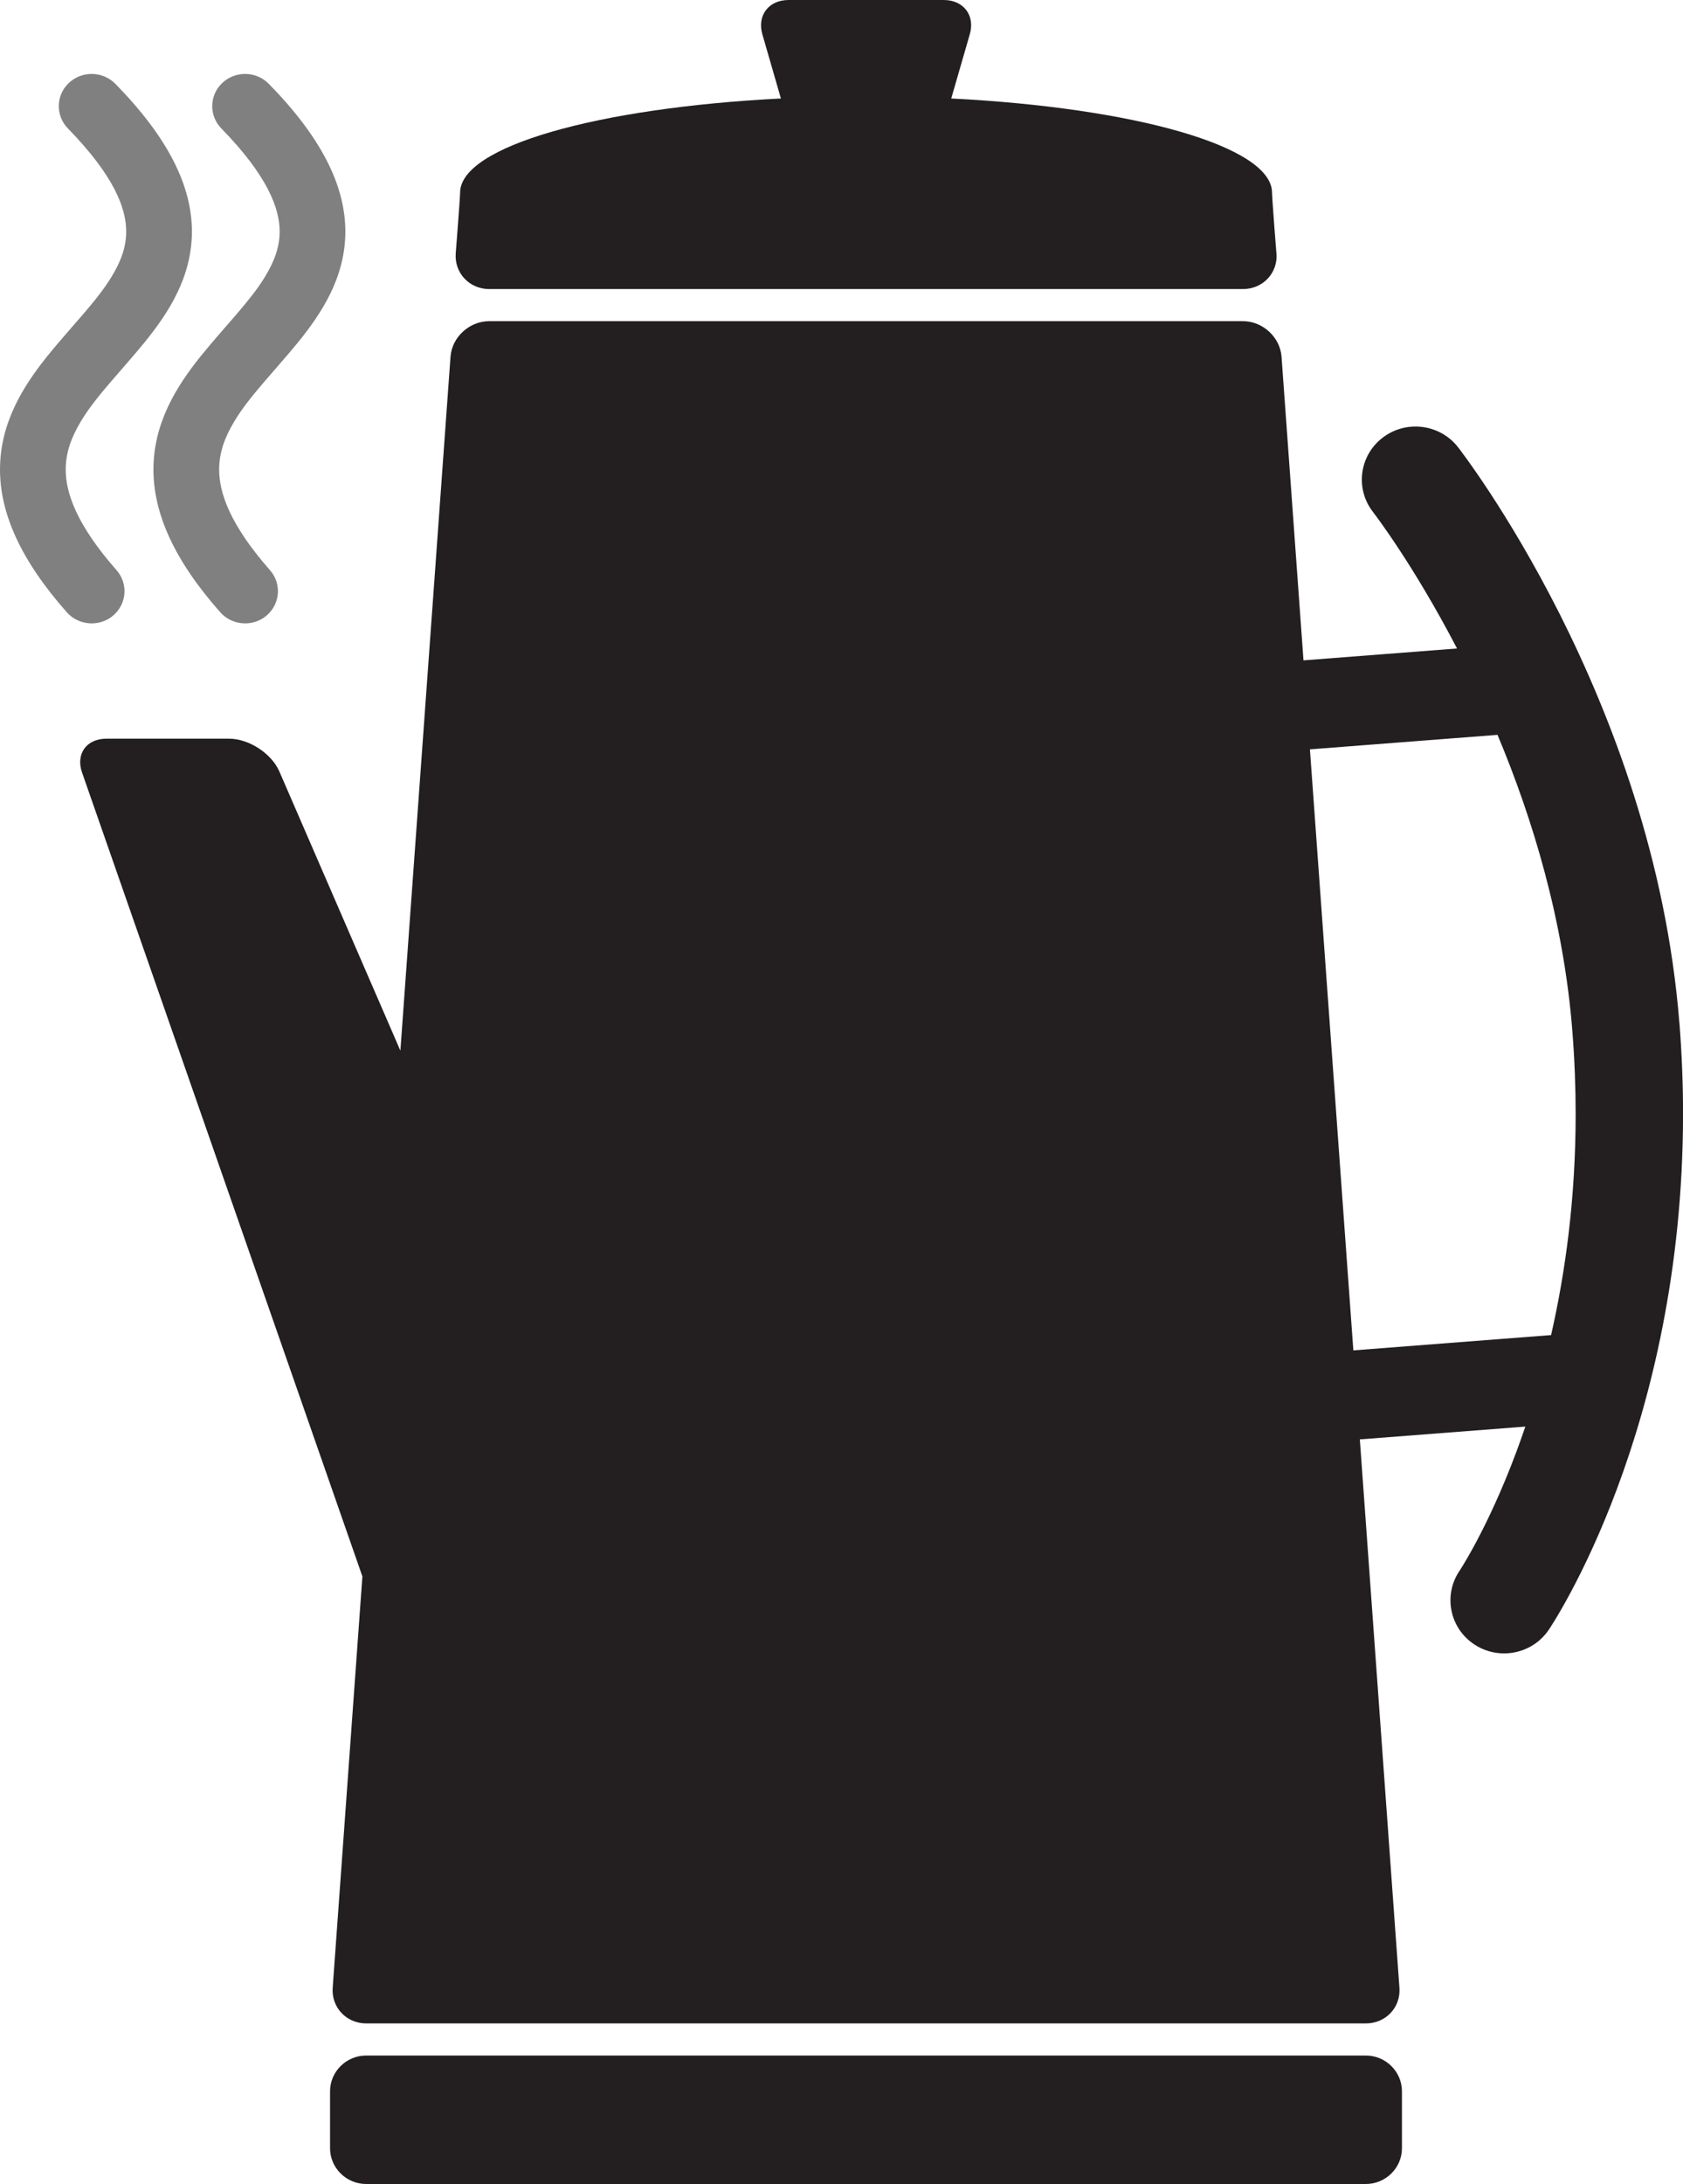 <?xml version="1.0" encoding="UTF-8" standalone="no"?>
<!-- Generator: Adobe Illustrator 13.0.2, SVG Export Plug-In . SVG Version: 6.00 Build 14948)  -->
<svg xmlns:inkscape="http://www.inkscape.org/namespaces/inkscape" xmlns:rdf="http://www.w3.org/1999/02/22-rdf-syntax-ns#" xmlns="http://www.w3.org/2000/svg" xmlns:cc="http://creativecommons.org/ns#" xmlns:dc="http://purl.org/dc/elements/1.1/" xmlns:sodipodi="http://sodipodi.sourceforge.net/DTD/sodipodi-0.dtd" xmlns:svg="http://www.w3.org/2000/svg" xmlns:ns1="http://sozi.baierouge.fr" xmlns:xlink="http://www.w3.org/1999/xlink" id="Layer_1" enable-background="new 0 0 222.018 288" sodipodi:docname="kitchen-coffee_perc.svg" xml:space="preserve" viewBox="0 0 222.016 288" version="1.0" y="0px" x="0px" inkscape:version="0.48.2 r9819"><sodipodi:namedview id="namedview249" fit-margin-left="0" inkscape:zoom="0.81944444" borderopacity="1" inkscape:current-layer="Layer_1" inkscape:cx="-59.838458" inkscape:cy="144" inkscape:window-maximized="1" showgrid="false" fit-margin-right="0" bordercolor="#666666" inkscape:window-x="-4" guidetolerance="10" objecttolerance="10" inkscape:window-y="-4" fit-margin-bottom="0" inkscape:window-width="1280" inkscape:pageopacity="0" inkscape:pageshadow="2" pagecolor="#ffffff" gridtolerance="10" inkscape:window-height="968" fit-margin-top="0"/><g id="percolator" transform="translate(-0)">
	<path id="path237" style="fill:#231f20" inkscape:connector-curvature="0" d="m184.94 283.29c0 2.59-2.143 4.709-4.764 4.709h-131.87c-2.622 0-4.766-2.119-4.766-4.709v-7.521c0-2.59 2.144-4.71 4.766-4.71h131.87c2.621 0 4.764 2.12 4.764 4.71v7.521z"/>
	<path id="path239" style="fill:#231f20" inkscape:connector-curvature="0" d="m221.54 134.9c-1.72-21.61-9-40.442-15.8-53.951-6.82-13.509-13.2-21.711-13.4-21.975-2.389-3.061-6.833-3.631-9.93-1.271-3.097 2.358-3.674 6.75-1.289 9.811v0.001c0.161 0.204 5.353 6.967 11.085 18l-20.254 1.564-2.894-40.03c-0.186-2.584-2.482-4.698-5.103-4.698h-99.42c-2.622 0-4.92 2.114-5.105 4.698l-6.612 91.501-15.962-36.81c-1.032-2.383-4.021-4.331-6.641-4.331h-16.182c-2.619 0-4.064 2.003-3.212 4.453l36.985 106.02-3.919 54.245c-0.188 2.581 1.805 4.696 4.427 4.696h131.87c2.621 0 4.612-2.115 4.424-4.696l-5.223-72.318 21.832-1.688c-0.391 1.154-0.785 2.261-1.179 3.316-1.945 5.216-3.881 9.231-5.301 11.899-0.712 1.334-1.292 2.33-1.68 2.971-0.193 0.318-0.341 0.55-0.43 0.69-0.045 0.068-0.074 0.115-0.091 0.141v0.001c-2.176 3.213-1.303 7.559 1.948 9.707 1.208 0.801 2.575 1.183 3.929 1.183 2.285 0 4.526-1.09 5.893-3.107 0.463-0.706 17.689-26.341 17.716-68.013 0.002-3.867-0.151-7.872-0.476-12.006zm-16.927 41.162c-0.05 0.004-0.096 0-0.145 0.004l-25.938 2.005-5.729-79.256 24.746-1.912c4.649 11.076 8.734 24.541 9.875 39.088 0.297 3.764 0.433 7.406 0.433 10.917 0 11.055-1.346 20.844-3.242 29.154z"/>
	<path id="path241" style="fill:#231f20" inkscape:connector-curvature="0" d="m168.38 33.419s-0.578-7.312-0.578-8.008c0-6.103-18.136-11.199-42.318-12.425l2.445-8.459c0.73-2.489-0.82-4.527-3.44-4.527h-20.465c-2.621 0-4.176 2.038-3.455 4.528l2.445 8.459c-24.183 1.226-42.319 6.322-42.319 12.425 0 0.696-0.578 8.008-0.578 8.008-0.186 2.584 1.805 4.698 4.427 4.698h99.428c2.619-0.001 4.61-2.115 4.423-4.699z"/>
	<g id="g243">
		<path id="path245" style="fill:#808080" inkscape:connector-curvature="0" d="m29.054 80.735c-6.047-6.825-8.811-12.993-8.813-18.822 0.009-6.179 3.074-10.987 6.189-14.888 3.165-3.917 6.555-7.286 8.485-10.459 1.301-2.12 1.97-3.99 1.973-6.027 0.014-3.009-1.551-7.313-7.688-13.601-1.654-1.692-1.599-4.384 0.13-6.006 1.729-1.623 4.472-1.568 6.131 0.125 6.912 7.057 10.085 13.385 10.099 19.482-0.019 6.057-3.115 10.728-6.209 14.56-3.148 3.855-6.512 7.22-8.444 10.473-1.302 2.172-1.991 4.139-1.997 6.342 0 3.071 1.417 7.267 6.698 13.266 1.567 1.773 1.367 4.456-0.438 5.992-0.822 0.695-1.831 1.033-2.836 1.033-1.215-0.001-2.426-0.497-3.28-1.47z"/>
		<path id="path247" style="fill:#808080" inkscape:connector-curvature="0" d="m8.813 80.735c-6.046-6.825-8.81-12.993-8.813-18.822 0.008-6.179 3.073-10.987 6.189-14.888 3.166-3.917 6.555-7.286 8.483-10.459 1.304-2.12 1.972-3.99 1.974-6.027 0.015-3.009-1.55-7.313-7.687-13.601-1.654-1.692-1.598-4.384 0.131-6.006 1.728-1.623 4.471-1.568 6.131 0.125 6.909 7.057 10.084 13.385 10.098 19.482-0.021 6.057-3.116 10.728-6.209 14.56-3.149 3.855-6.513 7.22-8.444 10.473-1.303 2.172-1.991 4.139-1.999 6.342 0 3.071 1.419 7.267 6.7 13.266 1.566 1.773 1.368 4.456-0.438 5.992-0.821 0.695-1.831 1.033-2.835 1.033-1.216-0.001-2.425-0.497-3.281-1.47z"/>
	</g>
</g>
</svg>
